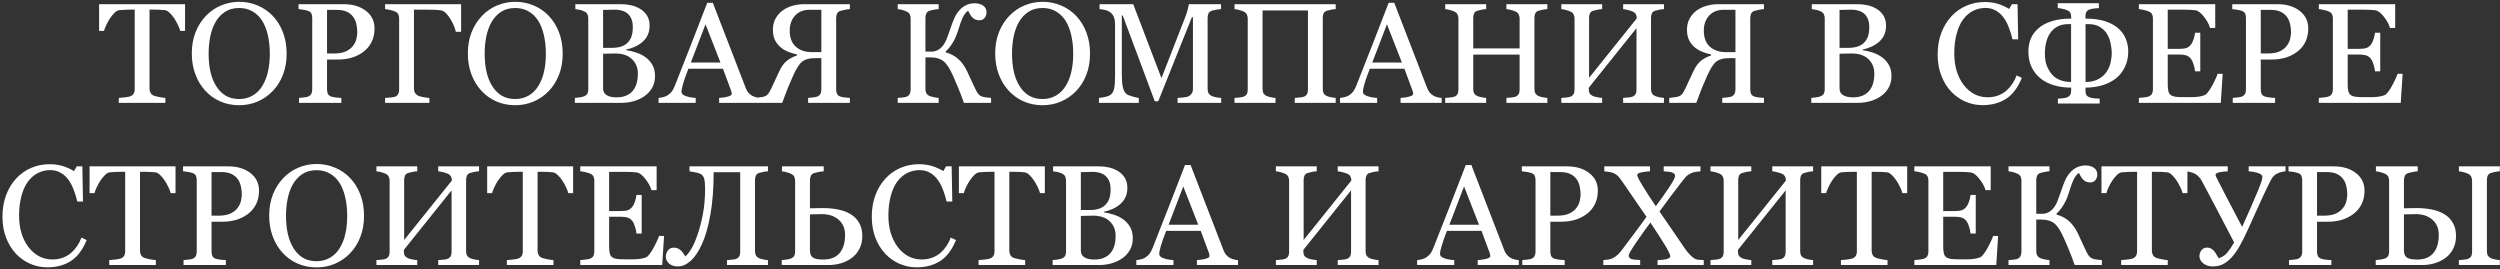 <?xml version="1.0" encoding="UTF-8"?> <svg xmlns="http://www.w3.org/2000/svg" width="632" height="68" viewBox="0 0 632 68" fill="none"><rect x="0" y="0" width="632" height="68" fill="#333333" stroke="none"/><path d="M46.781 7.824H45.568C45.463 7.402 45.27 6.904 44.988 6.33C44.719 5.744 44.414 5.193 44.074 4.678C43.723 4.139 43.336 3.67 42.914 3.271C42.504 2.861 42.105 2.627 41.719 2.568C41.355 2.521 40.898 2.486 40.348 2.463C39.797 2.439 39.287 2.428 38.818 2.428H37.799V22.379C37.799 22.766 37.881 23.123 38.045 23.451C38.209 23.768 38.496 24.014 38.906 24.189C39.117 24.271 39.557 24.383 40.225 24.523C40.904 24.664 41.432 24.74 41.807 24.752V26H30.029V24.752C30.357 24.729 30.855 24.682 31.523 24.611C32.203 24.541 32.672 24.453 32.93 24.348C33.316 24.195 33.598 23.979 33.773 23.697C33.961 23.404 34.055 23.018 34.055 22.537V2.428H33.035C32.672 2.428 32.221 2.439 31.682 2.463C31.143 2.475 30.627 2.51 30.135 2.568C29.748 2.615 29.344 2.85 28.922 3.271C28.512 3.682 28.131 4.15 27.779 4.678C27.428 5.205 27.117 5.768 26.848 6.365C26.578 6.951 26.391 7.438 26.285 7.824H25.055V1.057H46.781V7.824ZM68.947 4.01C70.049 5.158 70.91 6.547 71.531 8.176C72.152 9.793 72.463 11.586 72.463 13.555C72.463 15.535 72.147 17.334 71.514 18.951C70.881 20.568 70.002 21.945 68.877 23.082C67.787 24.207 66.522 25.074 65.08 25.684C63.639 26.293 62.103 26.598 60.475 26.598C58.74 26.598 57.135 26.275 55.658 25.631C54.193 24.975 52.934 24.066 51.879 22.906C50.824 21.77 49.992 20.393 49.383 18.775C48.785 17.146 48.486 15.406 48.486 13.555C48.486 11.527 48.803 9.723 49.435 8.141C50.068 6.547 50.941 5.17 52.055 4.01C53.156 2.861 54.434 1.982 55.887 1.373C57.352 0.764 58.881 0.459 60.475 0.459C62.127 0.459 63.685 0.77 65.15 1.391C66.615 2.012 67.881 2.885 68.947 4.01ZM66.328 21.693C66.984 20.627 67.459 19.42 67.752 18.072C68.057 16.725 68.209 15.219 68.209 13.555C68.209 11.844 68.039 10.273 67.699 8.844C67.371 7.414 66.885 6.195 66.24 5.188C65.596 4.191 64.787 3.418 63.815 2.867C62.842 2.305 61.728 2.023 60.475 2.023C59.068 2.023 57.873 2.346 56.889 2.99C55.904 3.635 55.102 4.496 54.48 5.574C53.895 6.605 53.455 7.812 53.162 9.195C52.881 10.578 52.74 12.031 52.74 13.555C52.74 15.242 52.893 16.766 53.197 18.125C53.502 19.484 53.982 20.691 54.639 21.746C55.272 22.777 56.068 23.586 57.029 24.172C57.99 24.746 59.139 25.033 60.475 25.033C61.728 25.033 62.859 24.74 63.867 24.154C64.875 23.568 65.695 22.748 66.328 21.693ZM94.682 7.209C94.682 8.51 94.424 9.664 93.908 10.672C93.404 11.668 92.701 12.494 91.799 13.15C90.908 13.807 89.93 14.287 88.863 14.592C87.797 14.896 86.666 15.049 85.471 15.049H82.676V22.607C82.676 23.018 82.74 23.381 82.869 23.697C83.01 24.002 83.291 24.236 83.713 24.4C83.924 24.482 84.293 24.559 84.82 24.629C85.359 24.699 85.852 24.74 86.297 24.752V26H75.592V24.752C75.873 24.729 76.277 24.688 76.805 24.629C77.344 24.57 77.719 24.494 77.93 24.4C78.281 24.248 78.533 24.025 78.686 23.732C78.85 23.439 78.932 23.064 78.932 22.607V4.607C78.932 4.197 78.873 3.828 78.756 3.5C78.639 3.172 78.363 2.926 77.93 2.762C77.484 2.609 77.039 2.504 76.594 2.445C76.16 2.375 75.785 2.328 75.469 2.305V1.057H86.859C89.18 1.057 91.061 1.619 92.502 2.744C93.955 3.857 94.682 5.346 94.682 7.209ZM89.338 11.463C89.736 10.9 90 10.32 90.129 9.723C90.258 9.113 90.322 8.568 90.322 8.088C90.322 7.42 90.24 6.74 90.076 6.049C89.924 5.357 89.654 4.754 89.268 4.238C88.857 3.688 88.318 3.26 87.65 2.955C86.982 2.65 86.15 2.498 85.154 2.498H82.676V13.52H84.469C85.734 13.52 86.76 13.326 87.545 12.94C88.342 12.541 88.939 12.049 89.338 11.463ZM116.566 8.035H115.248C115.131 7.578 114.973 7.092 114.773 6.576C114.574 6.061 114.275 5.475 113.877 4.818C113.502 4.209 113.115 3.705 112.717 3.307C112.33 2.908 111.879 2.674 111.363 2.604C110.965 2.545 110.473 2.504 109.887 2.48C109.312 2.457 108.762 2.445 108.234 2.445H104.648V22.449C104.648 22.848 104.742 23.199 104.93 23.504C105.117 23.797 105.398 24.037 105.773 24.225C106.008 24.33 106.43 24.441 107.039 24.559C107.66 24.676 108.164 24.74 108.551 24.752V26H97.353V24.752C97.705 24.729 98.174 24.693 98.76 24.646C99.346 24.588 99.727 24.518 99.902 24.436C100.254 24.283 100.506 24.061 100.658 23.768C100.822 23.463 100.904 23.1 100.904 22.678V4.678C100.904 4.291 100.84 3.951 100.711 3.658C100.582 3.354 100.312 3.107 99.902 2.92C99.586 2.768 99.158 2.633 98.619 2.516C98.092 2.398 97.67 2.328 97.353 2.305V1.057H116.566V8.035ZM138.732 4.01C139.834 5.158 140.695 6.547 141.316 8.176C141.938 9.793 142.248 11.586 142.248 13.555C142.248 15.535 141.932 17.334 141.299 18.951C140.666 20.568 139.787 21.945 138.662 23.082C137.572 24.207 136.307 25.074 134.865 25.684C133.424 26.293 131.889 26.598 130.26 26.598C128.525 26.598 126.92 26.275 125.443 25.631C123.979 24.975 122.719 24.066 121.664 22.906C120.609 21.77 119.777 20.393 119.168 18.775C118.57 17.146 118.271 15.406 118.271 13.555C118.271 11.527 118.588 9.723 119.221 8.141C119.854 6.547 120.727 5.17 121.84 4.01C122.941 2.861 124.219 1.982 125.672 1.373C127.137 0.764 128.666 0.459 130.26 0.459C131.912 0.459 133.471 0.77 134.936 1.391C136.4 2.012 137.666 2.885 138.732 4.01ZM136.113 21.693C136.77 20.627 137.244 19.42 137.537 18.072C137.842 16.725 137.994 15.219 137.994 13.555C137.994 11.844 137.824 10.273 137.484 8.844C137.156 7.414 136.67 6.195 136.025 5.188C135.381 4.191 134.572 3.418 133.6 2.867C132.627 2.305 131.514 2.023 130.26 2.023C128.854 2.023 127.658 2.346 126.674 2.99C125.689 3.635 124.887 4.496 124.266 5.574C123.68 6.605 123.24 7.812 122.947 9.195C122.666 10.578 122.525 12.031 122.525 13.555C122.525 15.242 122.678 16.766 122.982 18.125C123.287 19.484 123.768 20.691 124.424 21.746C125.057 22.777 125.854 23.586 126.814 24.172C127.775 24.746 128.924 25.033 130.26 25.033C131.514 25.033 132.645 24.74 133.652 24.154C134.66 23.568 135.48 22.748 136.113 21.693ZM163.061 14.381C163.787 14.873 164.391 15.518 164.871 16.314C165.352 17.111 165.592 18.078 165.592 19.215C165.592 20.375 165.34 21.383 164.836 22.238C164.332 23.094 163.676 23.797 162.867 24.348C162.082 24.887 161.191 25.297 160.195 25.578C159.211 25.859 158.191 26 157.137 26H145.324V24.752C145.605 24.729 146.016 24.682 146.555 24.611C147.094 24.529 147.48 24.436 147.715 24.33C148.078 24.166 148.336 23.949 148.488 23.68C148.641 23.398 148.717 23.041 148.717 22.607V4.678C148.717 4.279 148.646 3.928 148.506 3.623C148.377 3.318 148.113 3.072 147.715 2.885C147.363 2.709 146.971 2.574 146.537 2.48C146.104 2.387 145.74 2.328 145.447 2.305V1.057H156.961C157.852 1.057 158.701 1.145 159.51 1.32C160.33 1.496 161.109 1.807 161.848 2.252C162.539 2.662 163.107 3.219 163.553 3.922C163.998 4.625 164.221 5.48 164.221 6.488C164.221 7.367 164.062 8.152 163.746 8.844C163.43 9.523 162.984 10.109 162.41 10.602C161.871 11.07 161.25 11.469 160.547 11.797C159.855 12.113 159.105 12.359 158.297 12.535V12.693C159.012 12.775 159.809 12.957 160.688 13.238C161.578 13.508 162.369 13.889 163.061 14.381ZM158.824 10.619C159.258 10.115 159.557 9.564 159.721 8.967C159.896 8.369 159.984 7.66 159.984 6.84C159.984 5.469 159.609 4.396 158.859 3.623C158.109 2.838 156.926 2.445 155.309 2.445C154.934 2.445 154.459 2.457 153.885 2.48C153.322 2.492 152.848 2.504 152.461 2.516V12.096H154.693C155.654 12.096 156.475 11.973 157.154 11.727C157.846 11.48 158.402 11.111 158.824 10.619ZM161.25 18.582C161.25 17.105 160.752 15.893 159.756 14.943C158.771 13.994 157.359 13.52 155.52 13.52C154.77 13.52 154.137 13.531 153.621 13.555C153.105 13.566 152.719 13.578 152.461 13.59V22.379C152.461 23.117 152.76 23.674 153.357 24.049C153.955 24.424 154.787 24.611 155.854 24.611C157.6 24.611 158.936 24.102 159.861 23.082C160.787 22.062 161.25 20.562 161.25 18.582ZM192.188 26H181.799V24.752C182.713 24.693 183.469 24.576 184.066 24.4C184.676 24.225 184.98 24.008 184.98 23.75C184.98 23.645 184.969 23.516 184.945 23.363C184.922 23.211 184.887 23.076 184.84 22.959L182.766 17.369H174.029C173.701 18.189 173.432 18.904 173.221 19.514C173.021 20.123 172.84 20.686 172.676 21.201C172.523 21.705 172.418 22.115 172.359 22.432C172.301 22.748 172.271 23.006 172.271 23.205C172.271 23.674 172.641 24.037 173.379 24.295C174.117 24.553 174.949 24.705 175.875 24.752V26H166.488V24.752C166.793 24.729 167.174 24.664 167.631 24.559C168.088 24.441 168.463 24.289 168.756 24.102C169.225 23.785 169.588 23.457 169.846 23.117C170.104 22.766 170.355 22.285 170.602 21.676C171.855 18.547 173.238 15.031 174.75 11.129C176.262 7.227 177.609 3.752 178.793 0.705H180.199L188.514 22.221C188.689 22.678 188.889 23.047 189.111 23.328C189.334 23.609 189.645 23.885 190.043 24.154C190.312 24.318 190.664 24.459 191.098 24.576C191.531 24.682 191.895 24.74 192.188 24.752V26ZM182.133 15.805L178.354 6.137L174.645 15.805H182.133ZM214.846 26H204.299V24.752C204.58 24.729 204.984 24.688 205.512 24.629C206.051 24.57 206.426 24.494 206.637 24.4C206.988 24.248 207.24 24.025 207.393 23.732C207.557 23.439 207.639 23.064 207.639 22.607V14.697H205.986C204.639 14.697 203.596 14.973 202.857 15.523C202.119 16.074 201.34 17.264 200.52 19.092C199.992 20.275 199.523 21.365 199.113 22.361C198.715 23.357 198.258 24.57 197.742 26H190.904V24.752C191.174 24.717 191.473 24.682 191.801 24.646C192.141 24.611 192.475 24.564 192.803 24.506C193.283 24.412 193.67 24.236 193.963 23.979C194.256 23.709 194.578 23.205 194.93 22.467C195.234 21.799 195.592 21.031 196.002 20.164C196.412 19.297 196.729 18.617 196.951 18.125C197.479 16.965 198.094 16.08 198.797 15.471C199.512 14.861 200.408 14.375 201.486 14.012V13.766C200.654 13.59 199.869 13.35 199.131 13.045C198.404 12.729 197.76 12.324 197.197 11.832C196.635 11.328 196.189 10.725 195.861 10.021C195.545 9.307 195.387 8.475 195.387 7.525C195.387 6.471 195.604 5.539 196.037 4.73C196.471 3.922 197.057 3.242 197.795 2.691C198.498 2.164 199.33 1.76 200.291 1.479C201.252 1.197 202.254 1.057 203.297 1.057H214.846V2.305C214.518 2.316 214.09 2.375 213.562 2.48C213.035 2.586 212.648 2.68 212.402 2.762C212.004 2.902 211.734 3.143 211.594 3.482C211.453 3.822 211.383 4.186 211.383 4.572V22.607C211.383 23.018 211.447 23.381 211.576 23.697C211.705 24.002 211.98 24.236 212.402 24.4C212.613 24.482 212.982 24.559 213.51 24.629C214.037 24.699 214.482 24.74 214.846 24.752V26ZM207.639 13.185V2.48H204.615C203.092 2.48 201.879 2.973 200.977 3.957C200.086 4.93 199.641 6.195 199.641 7.754C199.641 9.535 200.156 10.889 201.188 11.815C202.219 12.729 203.584 13.185 205.283 13.185H207.639ZM250.547 26H243.674C243.193 24.641 242.725 23.404 242.268 22.291C241.811 21.166 241.342 20.076 240.861 19.021C240.076 17.252 239.279 16.057 238.471 15.435C237.674 14.815 236.596 14.504 235.236 14.504H233.953V22.484C233.953 22.871 234.023 23.217 234.164 23.521C234.316 23.826 234.586 24.072 234.973 24.26C235.16 24.342 235.506 24.441 236.01 24.559C236.525 24.676 236.953 24.74 237.293 24.752V26H226.939V24.752C227.209 24.729 227.602 24.693 228.117 24.646C228.633 24.6 228.996 24.529 229.207 24.436C229.559 24.283 229.811 24.061 229.963 23.768C230.127 23.463 230.209 23.1 230.209 22.678V4.678C230.209 4.279 230.139 3.934 229.998 3.641C229.869 3.348 229.605 3.107 229.207 2.92C228.891 2.768 228.516 2.633 228.082 2.516C227.648 2.398 227.268 2.328 226.939 2.305V1.057H237.293V2.305C236.965 2.316 236.555 2.369 236.062 2.463C235.57 2.557 235.207 2.645 234.973 2.727C234.574 2.867 234.305 3.102 234.164 3.43C234.023 3.758 233.953 4.115 233.953 4.502V13.045H235.588C236.021 13.045 236.443 12.951 236.854 12.764C237.275 12.576 237.662 12.301 238.014 11.938C238.518 11.422 238.922 10.795 239.227 10.057C239.531 9.307 239.859 8.404 240.211 7.35C240.539 6.377 240.879 5.475 241.23 4.643C241.582 3.811 242.098 3.043 242.777 2.34C243.234 1.871 243.773 1.502 244.395 1.232C245.016 0.963 245.689 0.828 246.416 0.828C246.92 0.828 247.359 0.893 247.734 1.021C248.109 1.139 248.426 1.309 248.684 1.531C248.918 1.73 249.094 1.965 249.211 2.234C249.328 2.504 249.387 2.797 249.387 3.113C249.387 3.371 249.346 3.623 249.264 3.869C249.193 4.115 249.088 4.32 248.947 4.484C248.783 4.684 248.602 4.842 248.402 4.959C248.203 5.064 247.922 5.117 247.559 5.117C247.172 5.117 246.832 5.053 246.539 4.924C246.258 4.795 246.012 4.619 245.801 4.396C245.59 4.174 245.396 3.916 245.221 3.623C245.057 3.318 244.898 3.014 244.746 2.709C244.418 2.932 244.137 3.207 243.902 3.535C243.68 3.863 243.48 4.215 243.305 4.59C243.129 4.965 242.971 5.363 242.83 5.785C242.701 6.207 242.549 6.676 242.373 7.191C242.232 7.625 242.068 8.111 241.881 8.65C241.693 9.178 241.477 9.67 241.23 10.127C240.973 10.619 240.668 11.111 240.316 11.604C239.977 12.096 239.566 12.559 239.086 12.992V13.238C240.387 13.602 241.465 14.182 242.32 14.979C243.188 15.775 243.914 16.801 244.5 18.055C244.828 18.77 245.186 19.543 245.572 20.375C245.971 21.195 246.299 21.893 246.557 22.467C246.92 23.252 247.271 23.779 247.611 24.049C247.951 24.307 248.297 24.465 248.648 24.523C248.953 24.57 249.281 24.617 249.633 24.664C249.984 24.699 250.289 24.729 250.547 24.752V26ZM272.045 4.01C273.146 5.158 274.008 6.547 274.629 8.176C275.25 9.793 275.561 11.586 275.561 13.555C275.561 15.535 275.244 17.334 274.611 18.951C273.979 20.568 273.1 21.945 271.975 23.082C270.885 24.207 269.619 25.074 268.178 25.684C266.736 26.293 265.201 26.598 263.572 26.598C261.838 26.598 260.232 26.275 258.756 25.631C257.291 24.975 256.031 24.066 254.977 22.906C253.922 21.77 253.09 20.393 252.48 18.775C251.883 17.146 251.584 15.406 251.584 13.555C251.584 11.527 251.9 9.723 252.533 8.141C253.166 6.547 254.039 5.17 255.152 4.01C256.254 2.861 257.531 1.982 258.984 1.373C260.449 0.764 261.979 0.459 263.572 0.459C265.225 0.459 266.783 0.77 268.248 1.391C269.713 2.012 270.979 2.885 272.045 4.01ZM269.426 21.693C270.082 20.627 270.557 19.42 270.85 18.072C271.154 16.725 271.307 15.219 271.307 13.555C271.307 11.844 271.137 10.273 270.797 8.844C270.469 7.414 269.982 6.195 269.338 5.188C268.693 4.191 267.885 3.418 266.912 2.867C265.939 2.305 264.826 2.023 263.572 2.023C262.166 2.023 260.971 2.346 259.986 2.99C259.002 3.635 258.199 4.496 257.578 5.574C256.992 6.605 256.553 7.812 256.26 9.195C255.979 10.578 255.838 12.031 255.838 13.555C255.838 15.242 255.99 16.766 256.295 18.125C256.6 19.484 257.08 20.691 257.736 21.746C258.369 22.777 259.166 23.586 260.127 24.172C261.088 24.746 262.236 25.033 263.572 25.033C264.826 25.033 265.957 24.74 266.965 24.154C267.973 23.568 268.793 22.748 269.426 21.693ZM308.713 26H297.691V24.752C298.09 24.74 298.6 24.699 299.221 24.629C299.854 24.559 300.287 24.459 300.521 24.33C300.885 24.107 301.148 23.855 301.312 23.574C301.488 23.281 301.576 22.918 301.576 22.484V4.344H301.312L292.805 25.596H291.926L283.822 3.904H283.594V18.793C283.594 20.234 283.682 21.33 283.857 22.08C284.045 22.83 284.326 23.369 284.701 23.697C284.959 23.943 285.492 24.178 286.301 24.4C287.109 24.623 287.637 24.74 287.883 24.752V26H277.811V24.752C278.338 24.705 278.889 24.617 279.463 24.488C280.049 24.359 280.5 24.166 280.816 23.908C281.227 23.58 281.508 23.076 281.66 22.396C281.812 21.717 281.889 20.58 281.889 18.986V6.225C281.889 5.486 281.801 4.883 281.625 4.414C281.449 3.945 281.197 3.564 280.869 3.271C280.506 2.955 280.061 2.721 279.533 2.568C279.006 2.416 278.484 2.328 277.969 2.305V1.057H286.477L293.613 19.76L299.713 4.115C299.936 3.541 300.123 2.943 300.275 2.322C300.439 1.689 300.527 1.268 300.539 1.057H308.678V2.305C308.35 2.316 307.928 2.369 307.412 2.463C306.908 2.557 306.539 2.645 306.305 2.727C305.906 2.867 305.637 3.102 305.496 3.43C305.355 3.758 305.285 4.115 305.285 4.502V22.484C305.285 22.895 305.355 23.24 305.496 23.521C305.637 23.803 305.906 24.049 306.305 24.26C306.516 24.377 306.891 24.488 307.43 24.594C307.969 24.688 308.396 24.74 308.713 24.752V26ZM337.664 26H327.311V24.752C327.592 24.729 327.996 24.693 328.523 24.646C329.062 24.6 329.432 24.529 329.631 24.436C329.982 24.295 330.24 24.084 330.404 23.803C330.568 23.51 330.65 23.135 330.65 22.678V2.639H319.172V22.484C319.172 22.895 319.236 23.24 319.365 23.521C319.506 23.803 319.775 24.049 320.174 24.26C320.373 24.365 320.725 24.471 321.229 24.576C321.744 24.682 322.148 24.74 322.441 24.752V26H312.088V24.752C312.369 24.729 312.773 24.693 313.301 24.646C313.84 24.6 314.209 24.529 314.408 24.436C314.76 24.295 315.018 24.084 315.182 23.803C315.346 23.51 315.428 23.135 315.428 22.678V4.678C315.428 4.303 315.352 3.963 315.199 3.658C315.047 3.342 314.783 3.096 314.408 2.92C314.092 2.768 313.705 2.633 313.248 2.516C312.803 2.398 312.416 2.328 312.088 2.305V1.057H337.664V2.305C337.336 2.316 336.932 2.369 336.451 2.463C335.982 2.557 335.631 2.645 335.396 2.727C334.998 2.867 334.729 3.102 334.588 3.43C334.459 3.758 334.395 4.115 334.395 4.502V22.484C334.395 22.895 334.459 23.24 334.588 23.521C334.729 23.803 334.998 24.049 335.396 24.26C335.596 24.365 335.947 24.471 336.451 24.576C336.967 24.682 337.371 24.74 337.664 24.752V26ZM364.453 26H354.064V24.752C354.979 24.693 355.734 24.576 356.332 24.4C356.941 24.225 357.246 24.008 357.246 23.75C357.246 23.645 357.234 23.516 357.211 23.363C357.188 23.211 357.152 23.076 357.105 22.959L355.031 17.369H346.295C345.967 18.189 345.697 18.904 345.486 19.514C345.287 20.123 345.105 20.686 344.941 21.201C344.789 21.705 344.684 22.115 344.625 22.432C344.566 22.748 344.537 23.006 344.537 23.205C344.537 23.674 344.906 24.037 345.645 24.295C346.383 24.553 347.215 24.705 348.141 24.752V26H338.754V24.752C339.059 24.729 339.439 24.664 339.896 24.559C340.354 24.441 340.729 24.289 341.021 24.102C341.49 23.785 341.854 23.457 342.111 23.117C342.369 22.766 342.621 22.285 342.867 21.676C344.121 18.547 345.504 15.031 347.016 11.129C348.527 7.227 349.875 3.752 351.059 0.705H352.465L360.779 22.221C360.955 22.678 361.154 23.047 361.377 23.328C361.6 23.609 361.91 23.885 362.309 24.154C362.578 24.318 362.93 24.459 363.363 24.576C363.797 24.682 364.16 24.74 364.453 24.752V26ZM354.398 15.805L350.619 6.137L346.91 15.805H354.398ZM391.172 26H380.818V24.752C381.1 24.729 381.504 24.693 382.031 24.646C382.57 24.6 382.939 24.529 383.139 24.436C383.49 24.295 383.748 24.084 383.912 23.803C384.076 23.51 384.158 23.135 384.158 22.678V13.801H372.434V22.484C372.434 22.895 372.498 23.24 372.627 23.521C372.768 23.803 373.037 24.049 373.436 24.26C373.635 24.365 373.986 24.471 374.49 24.576C375.006 24.682 375.41 24.74 375.703 24.752V26H365.35V24.752C365.631 24.729 366.035 24.693 366.562 24.646C367.102 24.6 367.471 24.529 367.67 24.436C368.021 24.295 368.279 24.084 368.443 23.803C368.607 23.51 368.689 23.135 368.689 22.678V4.678C368.689 4.303 368.613 3.963 368.461 3.658C368.309 3.342 368.045 3.096 367.67 2.92C367.354 2.768 366.967 2.633 366.51 2.516C366.064 2.398 365.678 2.328 365.35 2.305V1.057H375.703V2.305C375.375 2.316 374.971 2.369 374.49 2.463C374.021 2.557 373.67 2.645 373.436 2.727C373.037 2.867 372.768 3.102 372.627 3.43C372.498 3.758 372.434 4.115 372.434 4.502V12.236H384.158V4.678C384.158 4.303 384.082 3.963 383.93 3.658C383.777 3.342 383.514 3.096 383.139 2.92C382.822 2.768 382.436 2.633 381.979 2.516C381.533 2.398 381.146 2.328 380.818 2.305V1.057H391.172V2.305C390.844 2.316 390.439 2.369 389.959 2.463C389.49 2.557 389.139 2.645 388.904 2.727C388.506 2.867 388.236 3.102 388.096 3.43C387.967 3.758 387.902 4.115 387.902 4.502V22.484C387.902 22.895 387.967 23.24 388.096 23.521C388.236 23.803 388.506 24.049 388.904 24.26C389.104 24.365 389.455 24.471 389.959 24.576C390.475 24.682 390.879 24.74 391.172 24.752V26ZM420.65 26H410.332V24.752C410.613 24.729 411.023 24.693 411.562 24.646C412.113 24.6 412.488 24.529 412.688 24.436C413.039 24.295 413.297 24.084 413.461 23.803C413.625 23.51 413.707 23.135 413.707 22.678V7.121L401.648 22.168V22.572C401.648 22.982 401.713 23.316 401.842 23.574C401.982 23.82 402.252 24.049 402.65 24.26C402.85 24.365 403.219 24.471 403.758 24.576C404.297 24.682 404.719 24.74 405.023 24.752V26H394.705V24.752C394.986 24.729 395.391 24.693 395.918 24.646C396.457 24.6 396.826 24.529 397.025 24.436C397.377 24.295 397.635 24.084 397.799 23.803C397.963 23.51 398.045 23.135 398.045 22.678V4.678C398.045 4.303 397.969 3.963 397.816 3.658C397.664 3.342 397.4 3.096 397.025 2.92C396.709 2.768 396.322 2.633 395.865 2.516C395.42 2.398 395.033 2.328 394.705 2.305V1.057H405.023V2.305C404.695 2.316 404.285 2.369 403.793 2.463C403.312 2.557 402.955 2.645 402.721 2.727C402.322 2.867 402.053 3.102 401.912 3.43C401.783 3.758 401.719 4.115 401.719 4.502V19.672L413.777 4.643C413.777 4.221 413.701 3.875 413.549 3.605C413.396 3.324 413.133 3.096 412.758 2.92C412.465 2.779 412.061 2.65 411.545 2.533C411.029 2.404 410.625 2.328 410.332 2.305V1.057H420.65V2.305C420.322 2.316 419.918 2.369 419.438 2.463C418.969 2.557 418.617 2.645 418.383 2.727C417.984 2.867 417.715 3.102 417.574 3.43C417.445 3.758 417.381 4.115 417.381 4.502V22.484C417.381 22.895 417.445 23.24 417.574 23.521C417.715 23.803 417.984 24.049 418.383 24.26C418.582 24.365 418.934 24.471 419.438 24.576C419.953 24.682 420.357 24.74 420.65 24.752V26ZM445.928 26H435.381V24.752C435.662 24.729 436.066 24.688 436.594 24.629C437.133 24.57 437.508 24.494 437.719 24.4C438.07 24.248 438.322 24.025 438.475 23.732C438.639 23.439 438.721 23.064 438.721 22.607V14.697H437.068C435.721 14.697 434.678 14.973 433.939 15.523C433.201 16.074 432.422 17.264 431.602 19.092C431.074 20.275 430.605 21.365 430.195 22.361C429.797 23.357 429.34 24.57 428.824 26H421.986V24.752C422.256 24.717 422.555 24.682 422.883 24.646C423.223 24.611 423.557 24.564 423.885 24.506C424.365 24.412 424.752 24.236 425.045 23.979C425.338 23.709 425.66 23.205 426.012 22.467C426.316 21.799 426.674 21.031 427.084 20.164C427.494 19.297 427.811 18.617 428.033 18.125C428.561 16.965 429.176 16.08 429.879 15.471C430.594 14.861 431.49 14.375 432.568 14.012V13.766C431.736 13.59 430.951 13.35 430.213 13.045C429.486 12.729 428.842 12.324 428.279 11.832C427.717 11.328 427.271 10.725 426.943 10.021C426.627 9.307 426.469 8.475 426.469 7.525C426.469 6.471 426.686 5.539 427.119 4.73C427.553 3.922 428.139 3.242 428.877 2.691C429.58 2.164 430.412 1.76 431.373 1.479C432.334 1.197 433.336 1.057 434.379 1.057H445.928V2.305C445.6 2.316 445.172 2.375 444.645 2.48C444.117 2.586 443.73 2.68 443.484 2.762C443.086 2.902 442.816 3.143 442.676 3.482C442.535 3.822 442.465 4.186 442.465 4.572V22.607C442.465 23.018 442.529 23.381 442.658 23.697C442.787 24.002 443.062 24.236 443.484 24.4C443.695 24.482 444.064 24.559 444.592 24.629C445.119 24.699 445.564 24.74 445.928 24.752V26ZM438.721 13.185V2.48H435.697C434.174 2.48 432.961 2.973 432.059 3.957C431.168 4.93 430.723 6.195 430.723 7.754C430.723 9.535 431.238 10.889 432.27 11.815C433.301 12.729 434.666 13.185 436.365 13.185H438.721ZM475.635 14.381C476.361 14.873 476.965 15.518 477.445 16.314C477.926 17.111 478.166 18.078 478.166 19.215C478.166 20.375 477.914 21.383 477.41 22.238C476.906 23.094 476.25 23.797 475.441 24.348C474.656 24.887 473.766 25.297 472.77 25.578C471.785 25.859 470.766 26 469.711 26H457.898V24.752C458.18 24.729 458.59 24.682 459.129 24.611C459.668 24.529 460.055 24.436 460.289 24.33C460.652 24.166 460.91 23.949 461.062 23.68C461.215 23.398 461.291 23.041 461.291 22.607V4.678C461.291 4.279 461.221 3.928 461.08 3.623C460.951 3.318 460.688 3.072 460.289 2.885C459.938 2.709 459.545 2.574 459.111 2.48C458.678 2.387 458.314 2.328 458.021 2.305V1.057H469.535C470.426 1.057 471.275 1.145 472.084 1.32C472.904 1.496 473.684 1.807 474.422 2.252C475.113 2.662 475.682 3.219 476.127 3.922C476.572 4.625 476.795 5.48 476.795 6.488C476.795 7.367 476.637 8.152 476.32 8.844C476.004 9.523 475.559 10.109 474.984 10.602C474.445 11.07 473.824 11.469 473.121 11.797C472.43 12.113 471.68 12.359 470.871 12.535V12.693C471.586 12.775 472.383 12.957 473.262 13.238C474.152 13.508 474.943 13.889 475.635 14.381ZM471.398 10.619C471.832 10.115 472.131 9.564 472.295 8.967C472.471 8.369 472.559 7.66 472.559 6.84C472.559 5.469 472.184 4.396 471.434 3.623C470.684 2.838 469.5 2.445 467.883 2.445C467.508 2.445 467.033 2.457 466.459 2.48C465.896 2.492 465.422 2.504 465.035 2.516V12.096H467.268C468.229 12.096 469.049 11.973 469.729 11.727C470.42 11.48 470.977 11.111 471.398 10.619ZM473.824 18.582C473.824 17.105 473.326 15.893 472.33 14.943C471.346 13.994 469.934 13.52 468.094 13.52C467.344 13.52 466.711 13.531 466.195 13.555C465.68 13.566 465.293 13.578 465.035 13.59V22.379C465.035 23.117 465.334 23.674 465.932 24.049C466.529 24.424 467.361 24.611 468.428 24.611C470.174 24.611 471.51 24.102 472.436 23.082C473.361 22.062 473.824 20.562 473.824 18.582ZM501.176 26.58C499.688 26.58 498.258 26.287 496.887 25.701C495.527 25.115 494.32 24.271 493.266 23.17C492.223 22.068 491.391 20.727 490.77 19.145C490.148 17.551 489.838 15.758 489.838 13.766C489.838 11.773 490.143 9.969 490.752 8.352C491.361 6.723 492.205 5.322 493.283 4.15C494.35 2.99 495.609 2.094 497.062 1.461C498.516 0.828 500.068 0.512 501.721 0.512C502.951 0.512 504.064 0.664 505.061 0.969C506.057 1.273 507.006 1.701 507.908 2.252L508.629 1.057H510.035L510.193 9.951H508.752C508.564 9.084 508.283 8.146 507.908 7.139C507.533 6.119 507.094 5.258 506.59 4.555C506.027 3.758 505.359 3.137 504.586 2.691C503.812 2.234 502.928 2.006 501.932 2.006C500.795 2.006 499.734 2.258 498.75 2.762C497.777 3.266 496.934 4.01 496.219 4.994C495.539 5.943 495.006 7.15 494.619 8.615C494.232 10.08 494.039 11.715 494.039 13.52C494.039 15.113 494.238 16.578 494.637 17.914C495.047 19.238 495.627 20.404 496.377 21.412C497.127 22.408 498.012 23.188 499.031 23.75C500.062 24.312 501.211 24.594 502.477 24.594C503.426 24.594 504.299 24.447 505.096 24.154C505.893 23.85 506.584 23.451 507.17 22.959C507.756 22.443 508.271 21.857 508.717 21.201C509.162 20.545 509.525 19.83 509.807 19.057L511.125 19.689C510.117 22.162 508.781 23.932 507.117 24.998C505.453 26.053 503.473 26.58 501.176 26.58ZM518.051 17.879C518.648 18.887 519.416 19.613 520.354 20.059C521.291 20.504 522.363 20.727 523.57 20.727V6.102H522.832C521.766 6.102 520.846 6.312 520.072 6.734C519.311 7.156 518.678 7.754 518.174 8.527C517.752 9.195 517.441 9.963 517.242 10.83C517.043 11.685 516.943 12.553 516.943 13.432C516.943 14.041 516.996 14.715 517.102 15.453C517.219 16.18 517.535 16.988 518.051 17.879ZM532.729 17.879C533.186 17.094 533.484 16.303 533.625 15.506C533.777 14.697 533.854 14.006 533.854 13.432C533.854 12.682 533.754 11.844 533.555 10.918C533.355 9.992 533.045 9.195 532.623 8.527C532.178 7.824 531.574 7.244 530.812 6.787C530.051 6.33 529.102 6.102 527.965 6.102H527.227V20.727C528.504 20.727 529.605 20.475 530.531 19.971C531.469 19.455 532.201 18.758 532.729 17.879ZM534.891 19.83C533.93 20.58 532.793 21.154 531.48 21.553C530.18 21.951 528.756 22.15 527.209 22.15V22.941C527.209 23.352 527.273 23.691 527.402 23.961C527.543 24.23 527.824 24.447 528.246 24.611C528.457 24.693 528.82 24.77 529.336 24.84C529.863 24.898 530.35 24.934 530.795 24.945V26.176H520.23V24.945C520.512 24.922 520.916 24.887 521.443 24.84C521.982 24.781 522.357 24.705 522.568 24.611C522.92 24.459 523.178 24.248 523.342 23.979C523.506 23.709 523.588 23.363 523.588 22.941V22.15C522.041 22.15 520.605 21.957 519.281 21.57C517.969 21.184 516.826 20.604 515.854 19.83C514.893 19.057 514.137 18.102 513.586 16.965C513.047 15.828 512.777 14.51 512.777 13.01C512.777 11.861 512.971 10.801 513.357 9.828C513.756 8.855 514.4 7.971 515.291 7.174C516.146 6.412 517.254 5.814 518.613 5.381C519.973 4.936 521.572 4.713 523.412 4.713H523.588V4.238C523.588 3.852 523.518 3.523 523.377 3.254C523.248 2.984 522.979 2.762 522.568 2.586C522.229 2.434 521.83 2.311 521.373 2.217C520.928 2.123 520.535 2.064 520.195 2.041V0.811H530.602V2.041C530.262 2.053 529.869 2.088 529.424 2.146C528.979 2.193 528.586 2.275 528.246 2.393C527.848 2.533 527.572 2.75 527.42 3.043C527.279 3.324 527.209 3.664 527.209 4.062V4.713H527.385C529.225 4.713 530.818 4.93 532.166 5.363C533.514 5.797 534.627 6.4 535.506 7.174C536.373 7.947 537.006 8.832 537.404 9.828C537.814 10.824 538.02 11.885 538.02 13.01C538.02 14.486 537.732 15.805 537.158 16.965C536.596 18.125 535.84 19.08 534.891 19.83ZM561.891 18.652L561.416 26H540.709V24.752C541.061 24.729 541.529 24.682 542.115 24.611C542.701 24.529 543.082 24.447 543.258 24.365C543.633 24.189 543.891 23.961 544.031 23.68C544.184 23.398 544.26 23.041 544.26 22.607V4.678C544.26 4.291 544.195 3.951 544.066 3.658C543.938 3.354 543.668 3.107 543.258 2.92C542.941 2.768 542.514 2.633 541.975 2.516C541.447 2.398 541.025 2.328 540.709 2.305V1.057H560.01V7.068H558.691C558.457 6.178 557.947 5.234 557.162 4.238C556.389 3.23 555.65 2.68 554.947 2.586C554.584 2.539 554.15 2.504 553.646 2.48C553.143 2.457 552.568 2.445 551.924 2.445H548.004V12.359H550.816C551.719 12.359 552.375 12.277 552.785 12.113C553.207 11.938 553.576 11.65 553.893 11.252C554.15 10.912 554.367 10.461 554.543 9.898C554.73 9.324 554.854 8.785 554.912 8.281H556.23V18.037H554.912C554.865 17.475 554.736 16.883 554.525 16.262C554.326 15.629 554.115 15.172 553.893 14.891C553.529 14.434 553.113 14.135 552.645 13.994C552.188 13.854 551.578 13.783 550.816 13.783H548.004V21.271C548.004 22.021 548.057 22.613 548.162 23.047C548.268 23.48 548.473 23.809 548.777 24.031C549.082 24.254 549.498 24.4 550.025 24.471C550.553 24.529 551.303 24.559 552.275 24.559C552.662 24.559 553.172 24.559 553.805 24.559C554.438 24.559 554.971 24.535 555.404 24.488C555.85 24.441 556.307 24.359 556.775 24.242C557.256 24.113 557.596 23.943 557.795 23.732C558.334 23.17 558.896 22.32 559.482 21.184C560.08 20.035 560.461 19.191 560.625 18.652H561.891ZM583.529 7.209C583.529 8.51 583.271 9.664 582.756 10.672C582.252 11.668 581.549 12.494 580.646 13.15C579.756 13.807 578.777 14.287 577.711 14.592C576.645 14.896 575.514 15.049 574.318 15.049H571.523V22.607C571.523 23.018 571.588 23.381 571.717 23.697C571.857 24.002 572.139 24.236 572.561 24.4C572.771 24.482 573.141 24.559 573.668 24.629C574.207 24.699 574.699 24.74 575.145 24.752V26H564.439V24.752C564.721 24.729 565.125 24.688 565.652 24.629C566.191 24.57 566.566 24.494 566.777 24.4C567.129 24.248 567.381 24.025 567.533 23.732C567.697 23.439 567.779 23.064 567.779 22.607V4.607C567.779 4.197 567.721 3.828 567.604 3.5C567.486 3.172 567.211 2.926 566.777 2.762C566.332 2.609 565.887 2.504 565.441 2.445C565.008 2.375 564.633 2.328 564.316 2.305V1.057H575.707C578.027 1.057 579.908 1.619 581.35 2.744C582.803 3.857 583.529 5.346 583.529 7.209ZM578.186 11.463C578.584 10.9 578.848 10.32 578.977 9.723C579.105 9.113 579.17 8.568 579.17 8.088C579.17 7.42 579.088 6.74 578.924 6.049C578.771 5.357 578.502 4.754 578.115 4.238C577.705 3.688 577.166 3.26 576.498 2.955C575.83 2.65 574.998 2.498 574.002 2.498H571.523V13.52H573.316C574.582 13.52 575.607 13.326 576.393 12.94C577.189 12.541 577.787 12.049 578.186 11.463ZM607.383 18.652L606.908 26H586.201V24.752C586.553 24.729 587.021 24.682 587.607 24.611C588.193 24.529 588.574 24.447 588.75 24.365C589.125 24.189 589.383 23.961 589.523 23.68C589.676 23.398 589.752 23.041 589.752 22.607V4.678C589.752 4.291 589.688 3.951 589.559 3.658C589.43 3.354 589.16 3.107 588.75 2.92C588.434 2.768 588.006 2.633 587.467 2.516C586.939 2.398 586.518 2.328 586.201 2.305V1.057H605.502V7.068H604.184C603.949 6.178 603.439 5.234 602.654 4.238C601.881 3.23 601.143 2.68 600.439 2.586C600.076 2.539 599.643 2.504 599.139 2.48C598.635 2.457 598.061 2.445 597.416 2.445H593.496V12.359H596.309C597.211 12.359 597.867 12.277 598.277 12.113C598.699 11.938 599.068 11.65 599.385 11.252C599.643 10.912 599.859 10.461 600.035 9.898C600.223 9.324 600.346 8.785 600.404 8.281H601.723V18.037H600.404C600.357 17.475 600.229 16.883 600.018 16.262C599.818 15.629 599.607 15.172 599.385 14.891C599.021 14.434 598.605 14.135 598.137 13.994C597.68 13.854 597.07 13.783 596.309 13.783H593.496V21.271C593.496 22.021 593.549 22.613 593.654 23.047C593.76 23.48 593.965 23.809 594.27 24.031C594.574 24.254 594.99 24.4 595.518 24.471C596.045 24.529 596.795 24.559 597.768 24.559C598.154 24.559 598.664 24.559 599.297 24.559C599.93 24.559 600.463 24.535 600.896 24.488C601.342 24.441 601.799 24.359 602.268 24.242C602.748 24.113 603.088 23.943 603.287 23.732C603.826 23.17 604.389 22.32 604.975 21.184C605.572 20.035 605.953 19.191 606.117 18.652H607.383ZM11.959 67.58C10.471 67.58 9.041 67.287 7.67 66.701C6.311 66.115 5.104 65.272 4.049 64.17C3.006 63.068 2.174 61.727 1.553 60.145C0.932 58.551 0.621 56.758 0.621 54.766C0.621 52.773 0.926 50.969 1.535 49.352C2.145 47.723 2.988 46.322 4.066 45.15C5.133 43.99 6.393 43.094 7.846 42.461C9.299 41.828 10.852 41.512 12.504 41.512C13.734 41.512 14.848 41.664 15.844 41.969C16.84 42.273 17.789 42.701 18.691 43.252L19.412 42.057H20.818L20.977 50.951H19.535C19.348 50.084 19.066 49.147 18.691 48.139C18.316 47.119 17.877 46.258 17.373 45.555C16.811 44.758 16.143 44.137 15.369 43.691C14.596 43.234 13.711 43.006 12.715 43.006C11.578 43.006 10.518 43.258 9.533 43.762C8.561 44.266 7.717 45.01 7.002 45.994C6.322 46.943 5.789 48.15 5.402 49.615C5.016 51.08 4.822 52.715 4.822 54.52C4.822 56.113 5.021 57.578 5.42 58.914C5.83 60.238 6.41 61.404 7.16 62.412C7.91 63.408 8.795 64.188 9.814 64.75C10.846 65.312 11.994 65.594 13.26 65.594C14.209 65.594 15.082 65.447 15.879 65.154C16.676 64.85 17.367 64.451 17.953 63.959C18.539 63.443 19.055 62.857 19.5 62.201C19.945 61.545 20.309 60.83 20.59 60.057L21.908 60.69C20.9 63.162 19.564 64.932 17.9 65.998C16.236 67.053 14.256 67.58 11.959 67.58ZM44.373 48.824H43.16C43.055 48.402 42.861 47.904 42.58 47.33C42.31 46.744 42.006 46.193 41.666 45.678C41.315 45.139 40.928 44.67 40.506 44.272C40.096 43.861 39.697 43.627 39.31 43.568C38.947 43.522 38.49 43.486 37.94 43.463C37.389 43.44 36.879 43.428 36.41 43.428H35.391V63.379C35.391 63.766 35.473 64.123 35.637 64.451C35.801 64.768 36.088 65.014 36.498 65.189C36.709 65.272 37.148 65.383 37.816 65.523C38.496 65.664 39.023 65.74 39.398 65.752V67H27.621V65.752C27.949 65.728 28.447 65.682 29.115 65.611C29.795 65.541 30.264 65.453 30.521 65.348C30.908 65.195 31.189 64.978 31.365 64.697C31.553 64.404 31.646 64.018 31.646 63.537V43.428H30.627C30.264 43.428 29.812 43.44 29.273 43.463C28.734 43.475 28.219 43.51 27.727 43.568C27.34 43.615 26.936 43.85 26.514 44.272C26.104 44.682 25.723 45.15 25.371 45.678C25.02 46.205 24.709 46.768 24.439 47.365C24.17 47.951 23.982 48.438 23.877 48.824H22.646V42.057H44.373V48.824ZM65.484 48.209C65.484 49.51 65.227 50.664 64.711 51.672C64.207 52.668 63.504 53.494 62.602 54.15C61.711 54.807 60.732 55.287 59.666 55.592C58.6 55.897 57.469 56.049 56.273 56.049H53.478V63.607C53.478 64.018 53.543 64.381 53.672 64.697C53.812 65.002 54.094 65.236 54.516 65.4C54.727 65.482 55.096 65.559 55.623 65.629C56.162 65.699 56.654 65.74 57.1 65.752V67H46.395V65.752C46.676 65.728 47.08 65.688 47.607 65.629C48.147 65.57 48.522 65.494 48.732 65.4C49.084 65.248 49.336 65.025 49.488 64.732C49.652 64.439 49.734 64.064 49.734 63.607V45.607C49.734 45.197 49.676 44.828 49.559 44.5C49.441 44.172 49.166 43.926 48.732 43.762C48.287 43.609 47.842 43.504 47.397 43.445C46.963 43.375 46.588 43.328 46.272 43.305V42.057H57.662C59.982 42.057 61.863 42.619 63.305 43.744C64.758 44.857 65.484 46.346 65.484 48.209ZM60.141 52.463C60.539 51.9 60.803 51.32 60.932 50.723C61.06 50.113 61.125 49.568 61.125 49.088C61.125 48.42 61.043 47.74 60.879 47.049C60.727 46.357 60.457 45.754 60.07 45.238C59.66 44.688 59.121 44.26 58.453 43.955C57.785 43.65 56.953 43.498 55.957 43.498H53.478V54.52H55.272C56.537 54.52 57.562 54.326 58.348 53.94C59.145 53.541 59.742 53.049 60.141 52.463ZM88.512 45.01C89.613 46.158 90.475 47.547 91.096 49.176C91.717 50.793 92.027 52.586 92.027 54.555C92.027 56.535 91.711 58.334 91.078 59.951C90.445 61.568 89.566 62.945 88.441 64.082C87.352 65.207 86.086 66.074 84.644 66.684C83.203 67.293 81.668 67.598 80.039 67.598C78.305 67.598 76.699 67.275 75.223 66.631C73.758 65.975 72.498 65.066 71.443 63.906C70.389 62.77 69.557 61.393 68.947 59.775C68.35 58.147 68.051 56.406 68.051 54.555C68.051 52.527 68.367 50.723 69 49.141C69.633 47.547 70.506 46.17 71.619 45.01C72.721 43.861 73.998 42.982 75.451 42.373C76.916 41.764 78.445 41.459 80.039 41.459C81.691 41.459 83.25 41.77 84.715 42.391C86.18 43.012 87.445 43.885 88.512 45.01ZM85.893 62.693C86.549 61.627 87.023 60.42 87.316 59.072C87.621 57.725 87.773 56.219 87.773 54.555C87.773 52.844 87.603 51.273 87.264 49.844C86.936 48.414 86.449 47.195 85.805 46.188C85.16 45.191 84.352 44.418 83.379 43.867C82.406 43.305 81.293 43.023 80.039 43.023C78.633 43.023 77.438 43.346 76.453 43.99C75.469 44.635 74.666 45.496 74.045 46.574C73.459 47.605 73.019 48.812 72.727 50.195C72.445 51.578 72.305 53.031 72.305 54.555C72.305 56.242 72.457 57.766 72.762 59.125C73.066 60.484 73.547 61.691 74.203 62.746C74.836 63.777 75.633 64.586 76.594 65.172C77.555 65.746 78.703 66.033 80.039 66.033C81.293 66.033 82.424 65.74 83.432 65.154C84.439 64.568 85.26 63.748 85.893 62.693ZM121.102 67H110.783V65.752C111.064 65.728 111.475 65.693 112.014 65.647C112.564 65.6 112.939 65.529 113.139 65.436C113.49 65.295 113.748 65.084 113.912 64.803C114.076 64.51 114.158 64.135 114.158 63.678V48.121L102.1 63.168V63.572C102.1 63.982 102.164 64.316 102.293 64.574C102.434 64.82 102.703 65.049 103.102 65.26C103.301 65.365 103.67 65.471 104.209 65.576C104.748 65.682 105.17 65.74 105.475 65.752V67H95.156V65.752C95.438 65.728 95.842 65.693 96.369 65.647C96.908 65.6 97.277 65.529 97.477 65.436C97.828 65.295 98.086 65.084 98.25 64.803C98.414 64.51 98.496 64.135 98.496 63.678V45.678C98.496 45.303 98.42 44.963 98.268 44.658C98.115 44.342 97.852 44.096 97.477 43.92C97.16 43.768 96.773 43.633 96.316 43.516C95.871 43.398 95.484 43.328 95.156 43.305V42.057H105.475V43.305C105.146 43.316 104.736 43.369 104.244 43.463C103.764 43.557 103.406 43.645 103.172 43.727C102.773 43.867 102.504 44.102 102.363 44.43C102.234 44.758 102.17 45.115 102.17 45.502V60.672L114.229 45.643C114.229 45.221 114.152 44.875 114 44.605C113.848 44.324 113.584 44.096 113.209 43.92C112.916 43.779 112.512 43.65 111.996 43.533C111.48 43.404 111.076 43.328 110.783 43.305V42.057H121.102V43.305C120.773 43.316 120.369 43.369 119.889 43.463C119.42 43.557 119.068 43.645 118.834 43.727C118.436 43.867 118.166 44.102 118.025 44.43C117.896 44.758 117.832 45.115 117.832 45.502V63.484C117.832 63.895 117.896 64.24 118.025 64.522C118.166 64.803 118.436 65.049 118.834 65.26C119.033 65.365 119.385 65.471 119.889 65.576C120.404 65.682 120.809 65.74 121.102 65.752V67ZM144.885 48.824H143.672C143.566 48.402 143.373 47.904 143.092 47.33C142.822 46.744 142.518 46.193 142.178 45.678C141.826 45.139 141.439 44.67 141.018 44.272C140.607 43.861 140.209 43.627 139.822 43.568C139.459 43.522 139.002 43.486 138.451 43.463C137.9 43.44 137.391 43.428 136.922 43.428H135.902V63.379C135.902 63.766 135.984 64.123 136.148 64.451C136.312 64.768 136.6 65.014 137.01 65.189C137.221 65.272 137.66 65.383 138.328 65.523C139.008 65.664 139.535 65.74 139.91 65.752V67H128.133V65.752C128.461 65.728 128.959 65.682 129.627 65.611C130.307 65.541 130.775 65.453 131.033 65.348C131.42 65.195 131.701 64.978 131.877 64.697C132.064 64.404 132.158 64.018 132.158 63.537V43.428H131.139C130.775 43.428 130.324 43.44 129.785 43.463C129.246 43.475 128.73 43.51 128.238 43.568C127.852 43.615 127.447 43.85 127.025 44.272C126.615 44.682 126.234 45.15 125.883 45.678C125.531 46.205 125.221 46.768 124.951 47.365C124.682 47.951 124.494 48.438 124.389 48.824H123.158V42.057H144.885V48.824ZM167.877 59.652L167.402 67H146.695V65.752C147.047 65.728 147.516 65.682 148.102 65.611C148.688 65.529 149.068 65.447 149.244 65.365C149.619 65.189 149.877 64.961 150.018 64.68C150.17 64.398 150.246 64.041 150.246 63.607V45.678C150.246 45.291 150.182 44.951 150.053 44.658C149.924 44.353 149.654 44.107 149.244 43.92C148.928 43.768 148.5 43.633 147.961 43.516C147.434 43.398 147.012 43.328 146.695 43.305V42.057H165.996V48.068H164.678C164.443 47.178 163.934 46.234 163.148 45.238C162.375 44.23 161.637 43.68 160.934 43.586C160.57 43.539 160.137 43.504 159.633 43.48C159.129 43.457 158.555 43.445 157.91 43.445H153.99V53.359H156.803C157.705 53.359 158.361 53.277 158.771 53.113C159.193 52.938 159.562 52.65 159.879 52.252C160.137 51.912 160.354 51.461 160.529 50.898C160.717 50.324 160.84 49.785 160.898 49.281H162.217V59.037H160.898C160.852 58.475 160.723 57.883 160.512 57.262C160.312 56.629 160.102 56.172 159.879 55.891C159.516 55.434 159.1 55.135 158.631 54.994C158.174 54.853 157.564 54.783 156.803 54.783H153.99V62.272C153.99 63.022 154.043 63.613 154.148 64.047C154.254 64.481 154.459 64.809 154.764 65.031C155.068 65.254 155.484 65.4 156.012 65.471C156.539 65.529 157.289 65.559 158.262 65.559C158.648 65.559 159.158 65.559 159.791 65.559C160.424 65.559 160.957 65.535 161.391 65.488C161.836 65.441 162.293 65.359 162.762 65.242C163.242 65.113 163.582 64.943 163.781 64.732C164.32 64.17 164.883 63.32 165.469 62.184C166.066 61.035 166.447 60.191 166.611 59.652H167.877ZM177 43.92C176.684 43.768 176.203 43.639 175.559 43.533C174.926 43.416 174.51 43.34 174.311 43.305V42.057H194.139V43.305C193.811 43.316 193.406 43.369 192.926 43.463C192.457 43.557 192.105 43.645 191.871 43.727C191.473 43.867 191.203 44.102 191.062 44.43C190.934 44.758 190.869 45.115 190.869 45.502V63.484C190.869 63.895 190.934 64.24 191.062 64.522C191.203 64.803 191.473 65.049 191.871 65.26C192.07 65.365 192.422 65.471 192.926 65.576C193.441 65.682 193.846 65.74 194.139 65.752V67H183.785V65.752C184.066 65.728 184.471 65.693 184.998 65.647C185.537 65.6 185.906 65.529 186.105 65.436C186.457 65.295 186.715 65.084 186.879 64.803C187.043 64.51 187.125 64.135 187.125 63.678V43.533H180.41C180.41 47.623 180.135 51.197 179.584 54.256C179.045 57.303 178.33 59.799 177.439 61.744C176.584 63.631 175.629 65.037 174.574 65.963C173.531 66.889 172.477 67.352 171.41 67.352C170.426 67.352 169.664 67.106 169.125 66.613C168.586 66.109 168.316 65.523 168.316 64.856C168.316 64.34 168.486 63.836 168.826 63.344C169.178 62.852 169.676 62.605 170.32 62.605C170.777 62.605 171.17 62.693 171.498 62.869C171.826 63.045 172.096 63.25 172.307 63.484C172.518 63.719 172.699 63.965 172.852 64.223C173.016 64.469 173.15 64.668 173.256 64.82C173.701 64.457 174.199 63.83 174.75 62.94C175.301 62.049 175.846 60.801 176.385 59.195C176.9 57.684 177.34 55.973 177.703 54.062C178.066 52.152 178.248 50.014 178.248 47.647C178.248 46.522 178.166 45.684 178.002 45.133C177.85 44.57 177.516 44.166 177 43.92ZM213.633 59.353C213.633 57.76 213.094 56.494 212.016 55.557C210.949 54.607 209.531 54.133 207.762 54.133C206.953 54.133 206.309 54.145 205.828 54.168C205.359 54.18 205.002 54.191 204.756 54.203V63.344C204.756 64.117 204.984 64.691 205.441 65.066C205.898 65.43 206.801 65.611 208.148 65.611C209.93 65.611 211.289 65.078 212.227 64.012C213.164 62.934 213.633 61.381 213.633 59.353ZM217.992 59.652C217.992 60.906 217.74 62.008 217.236 62.957C216.744 63.906 216.076 64.68 215.232 65.277C214.436 65.852 213.533 66.285 212.525 66.578C211.529 66.859 210.498 67 209.432 67H197.619V65.752C197.9 65.728 198.311 65.682 198.85 65.611C199.389 65.529 199.775 65.436 200.01 65.33C200.373 65.166 200.631 64.949 200.783 64.68C200.936 64.398 201.012 64.041 201.012 63.607V45.748C201.012 45.35 200.941 44.998 200.801 44.693C200.672 44.389 200.408 44.143 200.01 43.955C199.74 43.815 199.359 43.68 198.867 43.551C198.387 43.41 197.988 43.328 197.672 43.305V42.057H208.236V43.305C207.908 43.316 207.475 43.375 206.936 43.48C206.408 43.586 206.027 43.68 205.793 43.762C205.395 43.902 205.119 44.143 204.967 44.482C204.826 44.822 204.756 45.185 204.756 45.572V52.656C205.33 52.645 205.904 52.633 206.479 52.621C207.053 52.609 207.609 52.603 208.148 52.603C209.473 52.603 210.727 52.727 211.91 52.973C213.105 53.207 214.16 53.605 215.074 54.168C215.977 54.719 216.686 55.451 217.201 56.365C217.729 57.268 217.992 58.363 217.992 59.652ZM231.721 67.58C230.232 67.58 228.803 67.287 227.432 66.701C226.072 66.115 224.865 65.272 223.811 64.17C222.768 63.068 221.936 61.727 221.314 60.145C220.693 58.551 220.383 56.758 220.383 54.766C220.383 52.773 220.688 50.969 221.297 49.352C221.906 47.723 222.75 46.322 223.828 45.15C224.895 43.99 226.154 43.094 227.607 42.461C229.061 41.828 230.613 41.512 232.266 41.512C233.496 41.512 234.609 41.664 235.605 41.969C236.602 42.273 237.551 42.701 238.453 43.252L239.174 42.057H240.58L240.738 50.951H239.297C239.109 50.084 238.828 49.147 238.453 48.139C238.078 47.119 237.639 46.258 237.135 45.555C236.572 44.758 235.904 44.137 235.131 43.691C234.357 43.234 233.473 43.006 232.477 43.006C231.34 43.006 230.279 43.258 229.295 43.762C228.322 44.266 227.479 45.01 226.764 45.994C226.084 46.943 225.551 48.15 225.164 49.615C224.777 51.08 224.584 52.715 224.584 54.52C224.584 56.113 224.783 57.578 225.182 58.914C225.592 60.238 226.172 61.404 226.922 62.412C227.672 63.408 228.557 64.188 229.576 64.75C230.607 65.312 231.756 65.594 233.021 65.594C233.971 65.594 234.844 65.447 235.641 65.154C236.438 64.85 237.129 64.451 237.715 63.959C238.301 63.443 238.816 62.857 239.262 62.201C239.707 61.545 240.07 60.83 240.352 60.057L241.67 60.69C240.662 63.162 239.326 64.932 237.662 65.998C235.998 67.053 234.018 67.58 231.721 67.58ZM264.135 48.824H262.922C262.816 48.402 262.623 47.904 262.342 47.33C262.072 46.744 261.768 46.193 261.428 45.678C261.076 45.139 260.689 44.67 260.268 44.272C259.857 43.861 259.459 43.627 259.072 43.568C258.709 43.522 258.252 43.486 257.701 43.463C257.15 43.44 256.641 43.428 256.172 43.428H255.152V63.379C255.152 63.766 255.234 64.123 255.398 64.451C255.562 64.768 255.85 65.014 256.26 65.189C256.471 65.272 256.91 65.383 257.578 65.523C258.258 65.664 258.785 65.74 259.16 65.752V67H247.383V65.752C247.711 65.728 248.209 65.682 248.877 65.611C249.557 65.541 250.025 65.453 250.283 65.348C250.67 65.195 250.951 64.978 251.127 64.697C251.314 64.404 251.408 64.018 251.408 63.537V43.428H250.389C250.025 43.428 249.574 43.44 249.035 43.463C248.496 43.475 247.98 43.51 247.488 43.568C247.102 43.615 246.697 43.85 246.275 44.272C245.865 44.682 245.484 45.15 245.133 45.678C244.781 46.205 244.471 46.768 244.201 47.365C243.932 47.951 243.744 48.438 243.639 48.824H242.408V42.057H264.135V48.824ZM283.84 55.381C284.566 55.873 285.17 56.518 285.65 57.315C286.131 58.111 286.371 59.078 286.371 60.215C286.371 61.375 286.119 62.383 285.615 63.238C285.111 64.094 284.455 64.797 283.646 65.348C282.861 65.887 281.971 66.297 280.975 66.578C279.99 66.859 278.971 67 277.916 67H266.104V65.752C266.385 65.728 266.795 65.682 267.334 65.611C267.873 65.529 268.26 65.436 268.494 65.33C268.857 65.166 269.115 64.949 269.268 64.68C269.42 64.398 269.496 64.041 269.496 63.607V45.678C269.496 45.279 269.426 44.928 269.285 44.623C269.156 44.318 268.893 44.072 268.494 43.885C268.143 43.709 267.75 43.574 267.316 43.48C266.883 43.387 266.52 43.328 266.227 43.305V42.057H277.74C278.631 42.057 279.48 42.145 280.289 42.32C281.109 42.496 281.889 42.807 282.627 43.252C283.318 43.662 283.887 44.219 284.332 44.922C284.777 45.625 285 46.48 285 47.488C285 48.367 284.842 49.152 284.525 49.844C284.209 50.523 283.764 51.109 283.189 51.602C282.65 52.07 282.029 52.469 281.326 52.797C280.635 53.113 279.885 53.359 279.076 53.535V53.693C279.791 53.775 280.588 53.957 281.467 54.238C282.357 54.508 283.148 54.889 283.84 55.381ZM279.604 51.619C280.037 51.115 280.336 50.565 280.5 49.967C280.676 49.369 280.764 48.66 280.764 47.84C280.764 46.469 280.389 45.397 279.639 44.623C278.889 43.838 277.705 43.445 276.088 43.445C275.713 43.445 275.238 43.457 274.664 43.48C274.102 43.492 273.627 43.504 273.24 43.516V53.096H275.473C276.434 53.096 277.254 52.973 277.934 52.727C278.625 52.48 279.182 52.111 279.604 51.619ZM282.029 59.582C282.029 58.105 281.531 56.893 280.535 55.943C279.551 54.994 278.139 54.52 276.299 54.52C275.549 54.52 274.916 54.531 274.4 54.555C273.885 54.566 273.498 54.578 273.24 54.59V63.379C273.24 64.117 273.539 64.674 274.137 65.049C274.734 65.424 275.566 65.611 276.633 65.611C278.379 65.611 279.715 65.102 280.641 64.082C281.566 63.062 282.029 61.562 282.029 59.582ZM312.967 67H302.578V65.752C303.492 65.693 304.248 65.576 304.846 65.4C305.455 65.225 305.76 65.008 305.76 64.75C305.76 64.644 305.748 64.516 305.725 64.363C305.701 64.211 305.666 64.076 305.619 63.959L303.545 58.369H294.809C294.48 59.19 294.211 59.904 294 60.514C293.801 61.123 293.619 61.685 293.455 62.201C293.303 62.705 293.197 63.115 293.139 63.432C293.08 63.748 293.051 64.006 293.051 64.205C293.051 64.674 293.42 65.037 294.158 65.295C294.896 65.553 295.729 65.705 296.654 65.752V67H287.268V65.752C287.572 65.728 287.953 65.664 288.41 65.559C288.867 65.441 289.242 65.289 289.535 65.102C290.004 64.785 290.367 64.457 290.625 64.117C290.883 63.766 291.135 63.285 291.381 62.676C292.635 59.547 294.018 56.031 295.529 52.129C297.041 48.227 298.389 44.752 299.572 41.705H300.979L309.293 63.221C309.469 63.678 309.668 64.047 309.891 64.328C310.113 64.609 310.424 64.885 310.822 65.154C311.092 65.318 311.443 65.459 311.877 65.576C312.311 65.682 312.674 65.74 312.967 65.752V67ZM302.912 56.805L299.133 47.137L295.424 56.805H302.912ZM348.492 67H338.174V65.752C338.455 65.728 338.865 65.693 339.404 65.647C339.955 65.6 340.33 65.529 340.529 65.436C340.881 65.295 341.139 65.084 341.303 64.803C341.467 64.51 341.549 64.135 341.549 63.678V48.121L329.49 63.168V63.572C329.49 63.982 329.555 64.316 329.684 64.574C329.824 64.82 330.094 65.049 330.492 65.26C330.691 65.365 331.061 65.471 331.6 65.576C332.139 65.682 332.561 65.74 332.865 65.752V67H322.547V65.752C322.828 65.728 323.232 65.693 323.76 65.647C324.299 65.6 324.668 65.529 324.867 65.436C325.219 65.295 325.477 65.084 325.641 64.803C325.805 64.51 325.887 64.135 325.887 63.678V45.678C325.887 45.303 325.811 44.963 325.658 44.658C325.506 44.342 325.242 44.096 324.867 43.92C324.551 43.768 324.164 43.633 323.707 43.516C323.262 43.398 322.875 43.328 322.547 43.305V42.057H332.865V43.305C332.537 43.316 332.127 43.369 331.635 43.463C331.154 43.557 330.797 43.645 330.562 43.727C330.164 43.867 329.895 44.102 329.754 44.43C329.625 44.758 329.561 45.115 329.561 45.502V60.672L341.619 45.643C341.619 45.221 341.543 44.875 341.391 44.605C341.238 44.324 340.975 44.096 340.6 43.92C340.307 43.779 339.902 43.65 339.387 43.533C338.871 43.404 338.467 43.328 338.174 43.305V42.057H348.492V43.305C348.164 43.316 347.76 43.369 347.279 43.463C346.811 43.557 346.459 43.645 346.225 43.727C345.826 43.867 345.557 44.102 345.416 44.43C345.287 44.758 345.223 45.115 345.223 45.502V63.484C345.223 63.895 345.287 64.24 345.416 64.522C345.557 64.803 345.826 65.049 346.225 65.26C346.424 65.365 346.775 65.471 347.279 65.576C347.795 65.682 348.199 65.74 348.492 65.752V67ZM383.947 67H373.559V65.752C374.473 65.693 375.229 65.576 375.826 65.4C376.436 65.225 376.74 65.008 376.74 64.75C376.74 64.644 376.729 64.516 376.705 64.363C376.682 64.211 376.646 64.076 376.6 63.959L374.525 58.369H365.789C365.461 59.19 365.191 59.904 364.98 60.514C364.781 61.123 364.6 61.685 364.436 62.201C364.283 62.705 364.178 63.115 364.119 63.432C364.061 63.748 364.031 64.006 364.031 64.205C364.031 64.674 364.4 65.037 365.139 65.295C365.877 65.553 366.709 65.705 367.635 65.752V67H358.248V65.752C358.553 65.728 358.934 65.664 359.391 65.559C359.848 65.441 360.223 65.289 360.516 65.102C360.984 64.785 361.348 64.457 361.605 64.117C361.863 63.766 362.115 63.285 362.361 62.676C363.615 59.547 364.998 56.031 366.51 52.129C368.021 48.227 369.369 44.752 370.553 41.705H371.959L380.273 63.221C380.449 63.678 380.648 64.047 380.871 64.328C381.094 64.609 381.404 64.885 381.803 65.154C382.072 65.318 382.424 65.459 382.857 65.576C383.291 65.682 383.654 65.74 383.947 65.752V67ZM373.893 56.805L370.113 47.137L366.404 56.805H373.893ZM403.934 48.209C403.934 49.51 403.676 50.664 403.16 51.672C402.656 52.668 401.953 53.494 401.051 54.15C400.16 54.807 399.182 55.287 398.115 55.592C397.049 55.897 395.918 56.049 394.723 56.049H391.928V63.607C391.928 64.018 391.992 64.381 392.121 64.697C392.262 65.002 392.543 65.236 392.965 65.4C393.176 65.482 393.545 65.559 394.072 65.629C394.611 65.699 395.104 65.74 395.549 65.752V67H384.844V65.752C385.125 65.728 385.529 65.688 386.057 65.629C386.596 65.57 386.971 65.494 387.182 65.4C387.533 65.248 387.785 65.025 387.938 64.732C388.102 64.439 388.184 64.064 388.184 63.607V45.607C388.184 45.197 388.125 44.828 388.008 44.5C387.891 44.172 387.615 43.926 387.182 43.762C386.736 43.609 386.291 43.504 385.846 43.445C385.412 43.375 385.037 43.328 384.721 43.305V42.057H396.111C398.432 42.057 400.312 42.619 401.754 43.744C403.207 44.857 403.934 46.346 403.934 48.209ZM398.59 52.463C398.988 51.9 399.252 51.32 399.381 50.723C399.51 50.113 399.574 49.568 399.574 49.088C399.574 48.42 399.492 47.74 399.328 47.049C399.176 46.357 398.906 45.754 398.52 45.238C398.109 44.688 397.57 44.26 396.902 43.955C396.234 43.65 395.402 43.498 394.406 43.498H391.928V54.52H393.721C394.986 54.52 396.012 54.326 396.797 53.94C397.594 53.541 398.191 53.049 398.59 52.463ZM430.705 67H419.033V65.752C419.994 65.728 420.768 65.641 421.354 65.488C421.951 65.324 422.25 65.078 422.25 64.75C422.25 64.574 422.115 64.211 421.846 63.66C421.576 63.109 421.23 62.494 420.809 61.815C420.34 61.065 419.783 60.185 419.139 59.178C418.494 58.158 417.855 57.185 417.223 56.26C416.191 57.619 415.02 59.26 413.707 61.182C412.395 63.092 411.738 64.217 411.738 64.557C411.738 64.943 411.914 65.231 412.266 65.418C412.629 65.594 413.42 65.705 414.639 65.752V67H405.322V65.752C405.627 65.728 406.014 65.688 406.482 65.629C406.963 65.559 407.355 65.447 407.66 65.295C408.27 64.967 408.756 64.615 409.119 64.24C409.494 63.853 409.869 63.402 410.244 62.887C410.994 61.855 411.955 60.572 413.127 59.037C414.299 57.49 415.336 56.084 416.238 54.818C415.559 53.822 414.691 52.562 413.637 51.039C412.582 49.504 411.457 47.863 410.262 46.117C409.758 45.379 409.359 44.857 409.066 44.553C408.785 44.248 408.404 43.984 407.924 43.762C407.643 43.633 407.25 43.533 406.746 43.463C406.254 43.381 405.861 43.328 405.568 43.305V42.057H417.117V43.305C416.438 43.328 415.729 43.416 414.99 43.568C414.264 43.709 413.9 43.932 413.9 44.236C413.9 44.459 414.047 44.852 414.34 45.414C414.633 45.965 414.979 46.557 415.377 47.19C415.787 47.846 416.244 48.572 416.748 49.369C417.252 50.166 417.867 51.086 418.594 52.129C419.918 50.336 421.061 48.719 422.021 47.277C422.982 45.836 423.463 44.898 423.463 44.465C423.463 44.09 423.24 43.815 422.795 43.639C422.361 43.463 421.623 43.352 420.58 43.305V42.057H429.879V43.305C429.586 43.316 429.199 43.363 428.719 43.445C428.25 43.516 427.857 43.621 427.541 43.762C426.932 44.055 426.475 44.371 426.17 44.711C425.877 45.051 425.479 45.543 424.975 46.188C424.037 47.395 423.17 48.531 422.373 49.598C421.588 50.652 420.639 51.941 419.525 53.465C420.463 54.801 421.506 56.318 422.654 58.018C423.814 59.717 424.922 61.34 425.977 62.887C426.34 63.414 426.756 63.918 427.225 64.398C427.693 64.867 428.074 65.189 428.367 65.365C428.648 65.529 429.023 65.635 429.492 65.682C429.973 65.717 430.377 65.74 430.705 65.752V67ZM458.355 67H448.037V65.752C448.318 65.728 448.729 65.693 449.268 65.647C449.818 65.6 450.193 65.529 450.393 65.436C450.744 65.295 451.002 65.084 451.166 64.803C451.33 64.51 451.412 64.135 451.412 63.678V48.121L439.354 63.168V63.572C439.354 63.982 439.418 64.316 439.547 64.574C439.688 64.82 439.957 65.049 440.355 65.26C440.555 65.365 440.924 65.471 441.463 65.576C442.002 65.682 442.424 65.74 442.729 65.752V67H432.41V65.752C432.691 65.728 433.096 65.693 433.623 65.647C434.162 65.6 434.531 65.529 434.73 65.436C435.082 65.295 435.34 65.084 435.504 64.803C435.668 64.51 435.75 64.135 435.75 63.678V45.678C435.75 45.303 435.674 44.963 435.521 44.658C435.369 44.342 435.105 44.096 434.73 43.92C434.414 43.768 434.027 43.633 433.57 43.516C433.125 43.398 432.738 43.328 432.41 43.305V42.057H442.729V43.305C442.4 43.316 441.99 43.369 441.498 43.463C441.018 43.557 440.66 43.645 440.426 43.727C440.027 43.867 439.758 44.102 439.617 44.43C439.488 44.758 439.424 45.115 439.424 45.502V60.672L451.482 45.643C451.482 45.221 451.406 44.875 451.254 44.605C451.102 44.324 450.838 44.096 450.463 43.92C450.17 43.779 449.766 43.65 449.25 43.533C448.734 43.404 448.33 43.328 448.037 43.305V42.057H458.355V43.305C458.027 43.316 457.623 43.369 457.143 43.463C456.674 43.557 456.322 43.645 456.088 43.727C455.689 43.867 455.42 44.102 455.279 44.43C455.15 44.758 455.086 45.115 455.086 45.502V63.484C455.086 63.895 455.15 64.24 455.279 64.522C455.42 64.803 455.689 65.049 456.088 65.26C456.287 65.365 456.639 65.471 457.143 65.576C457.658 65.682 458.062 65.74 458.355 65.752V67ZM482.139 48.824H480.926C480.82 48.402 480.627 47.904 480.346 47.33C480.076 46.744 479.771 46.193 479.432 45.678C479.08 45.139 478.693 44.67 478.271 44.272C477.861 43.861 477.463 43.627 477.076 43.568C476.713 43.522 476.256 43.486 475.705 43.463C475.154 43.44 474.645 43.428 474.176 43.428H473.156V63.379C473.156 63.766 473.238 64.123 473.402 64.451C473.566 64.768 473.854 65.014 474.264 65.189C474.475 65.272 474.914 65.383 475.582 65.523C476.262 65.664 476.789 65.74 477.164 65.752V67H465.387V65.752C465.715 65.728 466.213 65.682 466.881 65.611C467.561 65.541 468.029 65.453 468.287 65.348C468.674 65.195 468.955 64.978 469.131 64.697C469.318 64.404 469.412 64.018 469.412 63.537V43.428H468.393C468.029 43.428 467.578 43.44 467.039 43.463C466.5 43.475 465.984 43.51 465.492 43.568C465.105 43.615 464.701 43.85 464.279 44.272C463.869 44.682 463.488 45.15 463.137 45.678C462.785 46.205 462.475 46.768 462.205 47.365C461.936 47.951 461.748 48.438 461.643 48.824H460.412V42.057H482.139V48.824ZM505.131 59.652L504.656 67H483.949V65.752C484.301 65.728 484.77 65.682 485.355 65.611C485.941 65.529 486.322 65.447 486.498 65.365C486.873 65.189 487.131 64.961 487.271 64.68C487.424 64.398 487.5 64.041 487.5 63.607V45.678C487.5 45.291 487.436 44.951 487.307 44.658C487.178 44.353 486.908 44.107 486.498 43.92C486.182 43.768 485.754 43.633 485.215 43.516C484.688 43.398 484.266 43.328 483.949 43.305V42.057H503.25V48.068H501.932C501.697 47.178 501.188 46.234 500.402 45.238C499.629 44.23 498.891 43.68 498.188 43.586C497.824 43.539 497.391 43.504 496.887 43.48C496.383 43.457 495.809 43.445 495.164 43.445H491.244V53.359H494.057C494.959 53.359 495.615 53.277 496.025 53.113C496.447 52.938 496.816 52.65 497.133 52.252C497.391 51.912 497.607 51.461 497.783 50.898C497.971 50.324 498.094 49.785 498.152 49.281H499.471V59.037H498.152C498.105 58.475 497.977 57.883 497.766 57.262C497.566 56.629 497.355 56.172 497.133 55.891C496.77 55.434 496.354 55.135 495.885 54.994C495.428 54.853 494.818 54.783 494.057 54.783H491.244V62.272C491.244 63.022 491.297 63.613 491.402 64.047C491.508 64.481 491.713 64.809 492.018 65.031C492.322 65.254 492.738 65.4 493.266 65.471C493.793 65.529 494.543 65.559 495.516 65.559C495.902 65.559 496.412 65.559 497.045 65.559C497.678 65.559 498.211 65.535 498.645 65.488C499.09 65.441 499.547 65.359 500.016 65.242C500.496 65.113 500.836 64.943 501.035 64.732C501.574 64.17 502.137 63.32 502.723 62.184C503.32 61.035 503.701 60.191 503.865 59.652H505.131ZM531.357 67H524.484C524.004 65.641 523.535 64.404 523.078 63.291C522.621 62.166 522.152 61.076 521.672 60.022C520.887 58.252 520.09 57.057 519.281 56.435C518.484 55.815 517.406 55.504 516.047 55.504H514.764V63.484C514.764 63.871 514.834 64.217 514.975 64.522C515.127 64.826 515.396 65.072 515.783 65.26C515.971 65.342 516.316 65.441 516.82 65.559C517.336 65.676 517.764 65.74 518.104 65.752V67H507.75V65.752C508.02 65.728 508.412 65.693 508.928 65.647C509.443 65.6 509.807 65.529 510.018 65.436C510.369 65.283 510.621 65.061 510.773 64.768C510.938 64.463 511.02 64.1 511.02 63.678V45.678C511.02 45.279 510.949 44.934 510.809 44.641C510.68 44.348 510.416 44.107 510.018 43.92C509.701 43.768 509.326 43.633 508.893 43.516C508.459 43.398 508.078 43.328 507.75 43.305V42.057H518.104V43.305C517.775 43.316 517.365 43.369 516.873 43.463C516.381 43.557 516.018 43.645 515.783 43.727C515.385 43.867 515.115 44.102 514.975 44.43C514.834 44.758 514.764 45.115 514.764 45.502V54.045H516.398C516.832 54.045 517.254 53.951 517.664 53.764C518.086 53.576 518.473 53.301 518.824 52.938C519.328 52.422 519.732 51.795 520.037 51.057C520.342 50.307 520.67 49.404 521.021 48.35C521.35 47.377 521.689 46.475 522.041 45.643C522.393 44.81 522.908 44.043 523.588 43.34C524.045 42.871 524.584 42.502 525.205 42.232C525.826 41.963 526.5 41.828 527.227 41.828C527.73 41.828 528.17 41.893 528.545 42.022C528.92 42.139 529.236 42.309 529.494 42.531C529.729 42.73 529.904 42.965 530.021 43.234C530.139 43.504 530.197 43.797 530.197 44.113C530.197 44.371 530.156 44.623 530.074 44.869C530.004 45.115 529.898 45.32 529.758 45.484C529.594 45.684 529.412 45.842 529.213 45.959C529.014 46.065 528.732 46.117 528.369 46.117C527.982 46.117 527.643 46.053 527.35 45.924C527.068 45.795 526.822 45.619 526.611 45.397C526.4 45.174 526.207 44.916 526.031 44.623C525.867 44.318 525.709 44.014 525.557 43.709C525.229 43.932 524.947 44.207 524.713 44.535C524.49 44.863 524.291 45.215 524.115 45.59C523.939 45.965 523.781 46.363 523.641 46.785C523.512 47.207 523.359 47.676 523.184 48.191C523.043 48.625 522.879 49.111 522.691 49.65C522.504 50.178 522.287 50.67 522.041 51.127C521.783 51.619 521.479 52.111 521.127 52.603C520.787 53.096 520.377 53.559 519.896 53.992V54.238C521.197 54.602 522.275 55.182 523.131 55.978C523.998 56.775 524.725 57.801 525.311 59.055C525.639 59.77 525.996 60.543 526.383 61.375C526.781 62.195 527.109 62.893 527.367 63.467C527.73 64.252 528.082 64.779 528.422 65.049C528.762 65.307 529.107 65.465 529.459 65.523C529.764 65.57 530.092 65.617 530.443 65.664C530.795 65.699 531.1 65.728 531.357 65.752V67ZM552.979 48.824H551.766C551.66 48.402 551.467 47.904 551.186 47.33C550.916 46.744 550.611 46.193 550.271 45.678C549.92 45.139 549.533 44.67 549.111 44.272C548.701 43.861 548.303 43.627 547.916 43.568C547.553 43.522 547.096 43.486 546.545 43.463C545.994 43.44 545.484 43.428 545.016 43.428H543.996V63.379C543.996 63.766 544.078 64.123 544.242 64.451C544.406 64.768 544.693 65.014 545.104 65.189C545.314 65.272 545.754 65.383 546.422 65.523C547.102 65.664 547.629 65.74 548.004 65.752V67H536.227V65.752C536.555 65.728 537.053 65.682 537.721 65.611C538.4 65.541 538.869 65.453 539.127 65.348C539.514 65.195 539.795 64.978 539.971 64.697C540.158 64.404 540.252 64.018 540.252 63.537V43.428H539.232C538.869 43.428 538.418 43.44 537.879 43.463C537.34 43.475 536.824 43.51 536.332 43.568C535.945 43.615 535.541 43.85 535.119 44.272C534.709 44.682 534.328 45.15 533.977 45.678C533.625 46.205 533.314 46.768 533.045 47.365C532.775 47.951 532.588 48.438 532.482 48.824H531.252V42.057H552.979V48.824ZM556.582 45.678C556.43 45.397 556.207 45.092 555.914 44.764C555.633 44.424 555.287 44.143 554.877 43.92C554.561 43.756 554.191 43.621 553.77 43.516C553.359 43.398 552.99 43.328 552.662 43.305V42.057H563.174V43.305C562.436 43.34 561.738 43.422 561.082 43.551C560.426 43.68 560.098 43.891 560.098 44.184C560.098 44.312 560.145 44.482 560.238 44.693C560.332 44.904 560.402 45.051 560.449 45.133C560.918 46.035 561.65 47.465 562.646 49.422C563.654 51.379 565.043 54.022 566.812 57.35C567.48 55.908 568.207 54.285 568.992 52.48C569.777 50.676 570.404 49.205 570.873 48.068C571.365 46.838 571.664 46.023 571.77 45.625C571.875 45.215 571.928 44.916 571.928 44.728C571.928 44.494 571.816 44.295 571.594 44.131C571.371 43.955 571.084 43.809 570.732 43.691C570.381 43.586 570.018 43.504 569.643 43.445C569.268 43.387 568.875 43.34 568.465 43.305V42.057H577.781V43.305C577.477 43.316 577.09 43.387 576.621 43.516C576.164 43.645 575.771 43.803 575.443 43.99C575.045 44.225 574.723 44.518 574.477 44.869C574.242 45.209 573.979 45.678 573.686 46.275C572.771 48.115 571.646 50.529 570.311 53.518C568.986 56.506 567.967 58.727 567.252 60.18C566.537 61.633 565.846 62.834 565.178 63.783C564.51 64.732 563.836 65.471 563.156 65.998C562.465 66.549 561.826 66.912 561.24 67.088C560.666 67.264 560.039 67.352 559.359 67.352C558.422 67.352 557.631 67.094 556.986 66.578C556.342 66.062 556.02 65.459 556.02 64.768C556.02 64.182 556.195 63.672 556.547 63.238C556.91 62.805 557.373 62.588 557.936 62.588C558.346 62.588 558.703 62.682 559.008 62.869C559.324 63.057 559.582 63.279 559.781 63.537C559.98 63.783 560.18 64.088 560.379 64.451C560.578 64.803 560.742 65.078 560.871 65.277C561.75 65.031 562.482 64.557 563.068 63.853C563.654 63.139 564.229 62.283 564.791 61.287C563.303 58.416 561.691 55.334 559.957 52.041C558.234 48.748 557.109 46.627 556.582 45.678ZM597.75 48.209C597.75 49.51 597.492 50.664 596.977 51.672C596.473 52.668 595.77 53.494 594.867 54.15C593.977 54.807 592.998 55.287 591.932 55.592C590.865 55.897 589.734 56.049 588.539 56.049H585.744V63.607C585.744 64.018 585.809 64.381 585.938 64.697C586.078 65.002 586.359 65.236 586.781 65.4C586.992 65.482 587.361 65.559 587.889 65.629C588.428 65.699 588.92 65.74 589.365 65.752V67H578.66V65.752C578.941 65.728 579.346 65.688 579.873 65.629C580.412 65.57 580.787 65.494 580.998 65.4C581.35 65.248 581.602 65.025 581.754 64.732C581.918 64.439 582 64.064 582 63.607V45.607C582 45.197 581.941 44.828 581.824 44.5C581.707 44.172 581.432 43.926 580.998 43.762C580.553 43.609 580.107 43.504 579.662 43.445C579.229 43.375 578.854 43.328 578.537 43.305V42.057H589.928C592.248 42.057 594.129 42.619 595.57 43.744C597.023 44.857 597.75 46.346 597.75 48.209ZM592.406 52.463C592.805 51.9 593.068 51.32 593.197 50.723C593.326 50.113 593.391 49.568 593.391 49.088C593.391 48.42 593.309 47.74 593.145 47.049C592.992 46.357 592.723 45.754 592.336 45.238C591.926 44.688 591.387 44.26 590.719 43.955C590.051 43.65 589.219 43.498 588.223 43.498H585.744V54.52H587.537C588.803 54.52 589.828 54.326 590.613 53.94C591.41 53.541 592.008 53.049 592.406 52.463ZM616.523 59.353C616.523 57.76 615.99 56.494 614.924 55.557C613.857 54.607 612.457 54.133 610.723 54.133C609.914 54.133 609.27 54.145 608.789 54.168C608.32 54.18 607.963 54.191 607.717 54.203V63.344C607.717 64.117 607.945 64.691 608.402 65.066C608.859 65.43 609.762 65.611 611.109 65.611C612.855 65.611 614.191 65.078 615.117 64.012C616.055 62.934 616.523 61.381 616.523 59.353ZM620.883 59.652C620.883 60.906 620.631 62.008 620.127 62.957C619.635 63.906 618.967 64.68 618.123 65.277C617.326 65.84 616.43 66.268 615.434 66.561C614.449 66.853 613.436 67 612.393 67H600.58V65.752C600.861 65.728 601.271 65.682 601.811 65.611C602.35 65.529 602.736 65.436 602.971 65.33C603.334 65.166 603.592 64.949 603.744 64.68C603.896 64.398 603.973 64.041 603.973 63.607V45.748C603.973 45.35 603.902 44.998 603.762 44.693C603.633 44.389 603.369 44.143 602.971 43.955C602.701 43.815 602.32 43.68 601.828 43.551C601.348 43.41 600.949 43.328 600.633 43.305V42.057H611.197V43.305C610.869 43.316 610.436 43.375 609.896 43.48C609.369 43.586 608.988 43.68 608.754 43.762C608.355 43.902 608.08 44.143 607.928 44.482C607.787 44.822 607.717 45.185 607.717 45.572V52.656C608.291 52.645 608.865 52.633 609.439 52.621C610.014 52.609 610.57 52.603 611.109 52.603C612.375 52.603 613.605 52.727 614.801 52.973C615.996 53.207 617.051 53.605 617.965 54.168C618.867 54.719 619.576 55.451 620.092 56.365C620.619 57.268 620.883 58.363 620.883 59.652ZM624.943 45.678C624.943 45.303 624.867 44.963 624.715 44.658C624.562 44.342 624.299 44.096 623.924 43.92C623.607 43.768 623.221 43.633 622.764 43.516C622.318 43.398 621.932 43.328 621.604 43.305V42.057H631.957V43.305C631.629 43.316 631.225 43.369 630.744 43.463C630.275 43.557 629.924 43.645 629.689 43.727C629.291 43.867 629.021 44.102 628.881 44.43C628.752 44.758 628.688 45.115 628.688 45.502V63.484C628.688 63.895 628.752 64.24 628.881 64.522C629.021 64.803 629.291 65.049 629.689 65.26C629.889 65.365 630.24 65.471 630.744 65.576C631.26 65.682 631.664 65.74 631.957 65.752V67H621.604V65.752C621.885 65.728 622.289 65.693 622.816 65.647C623.355 65.6 623.725 65.529 623.924 65.436C624.275 65.295 624.533 65.084 624.697 64.803C624.861 64.51 624.943 64.135 624.943 63.678V45.678Z" fill="white"></path></svg> 
